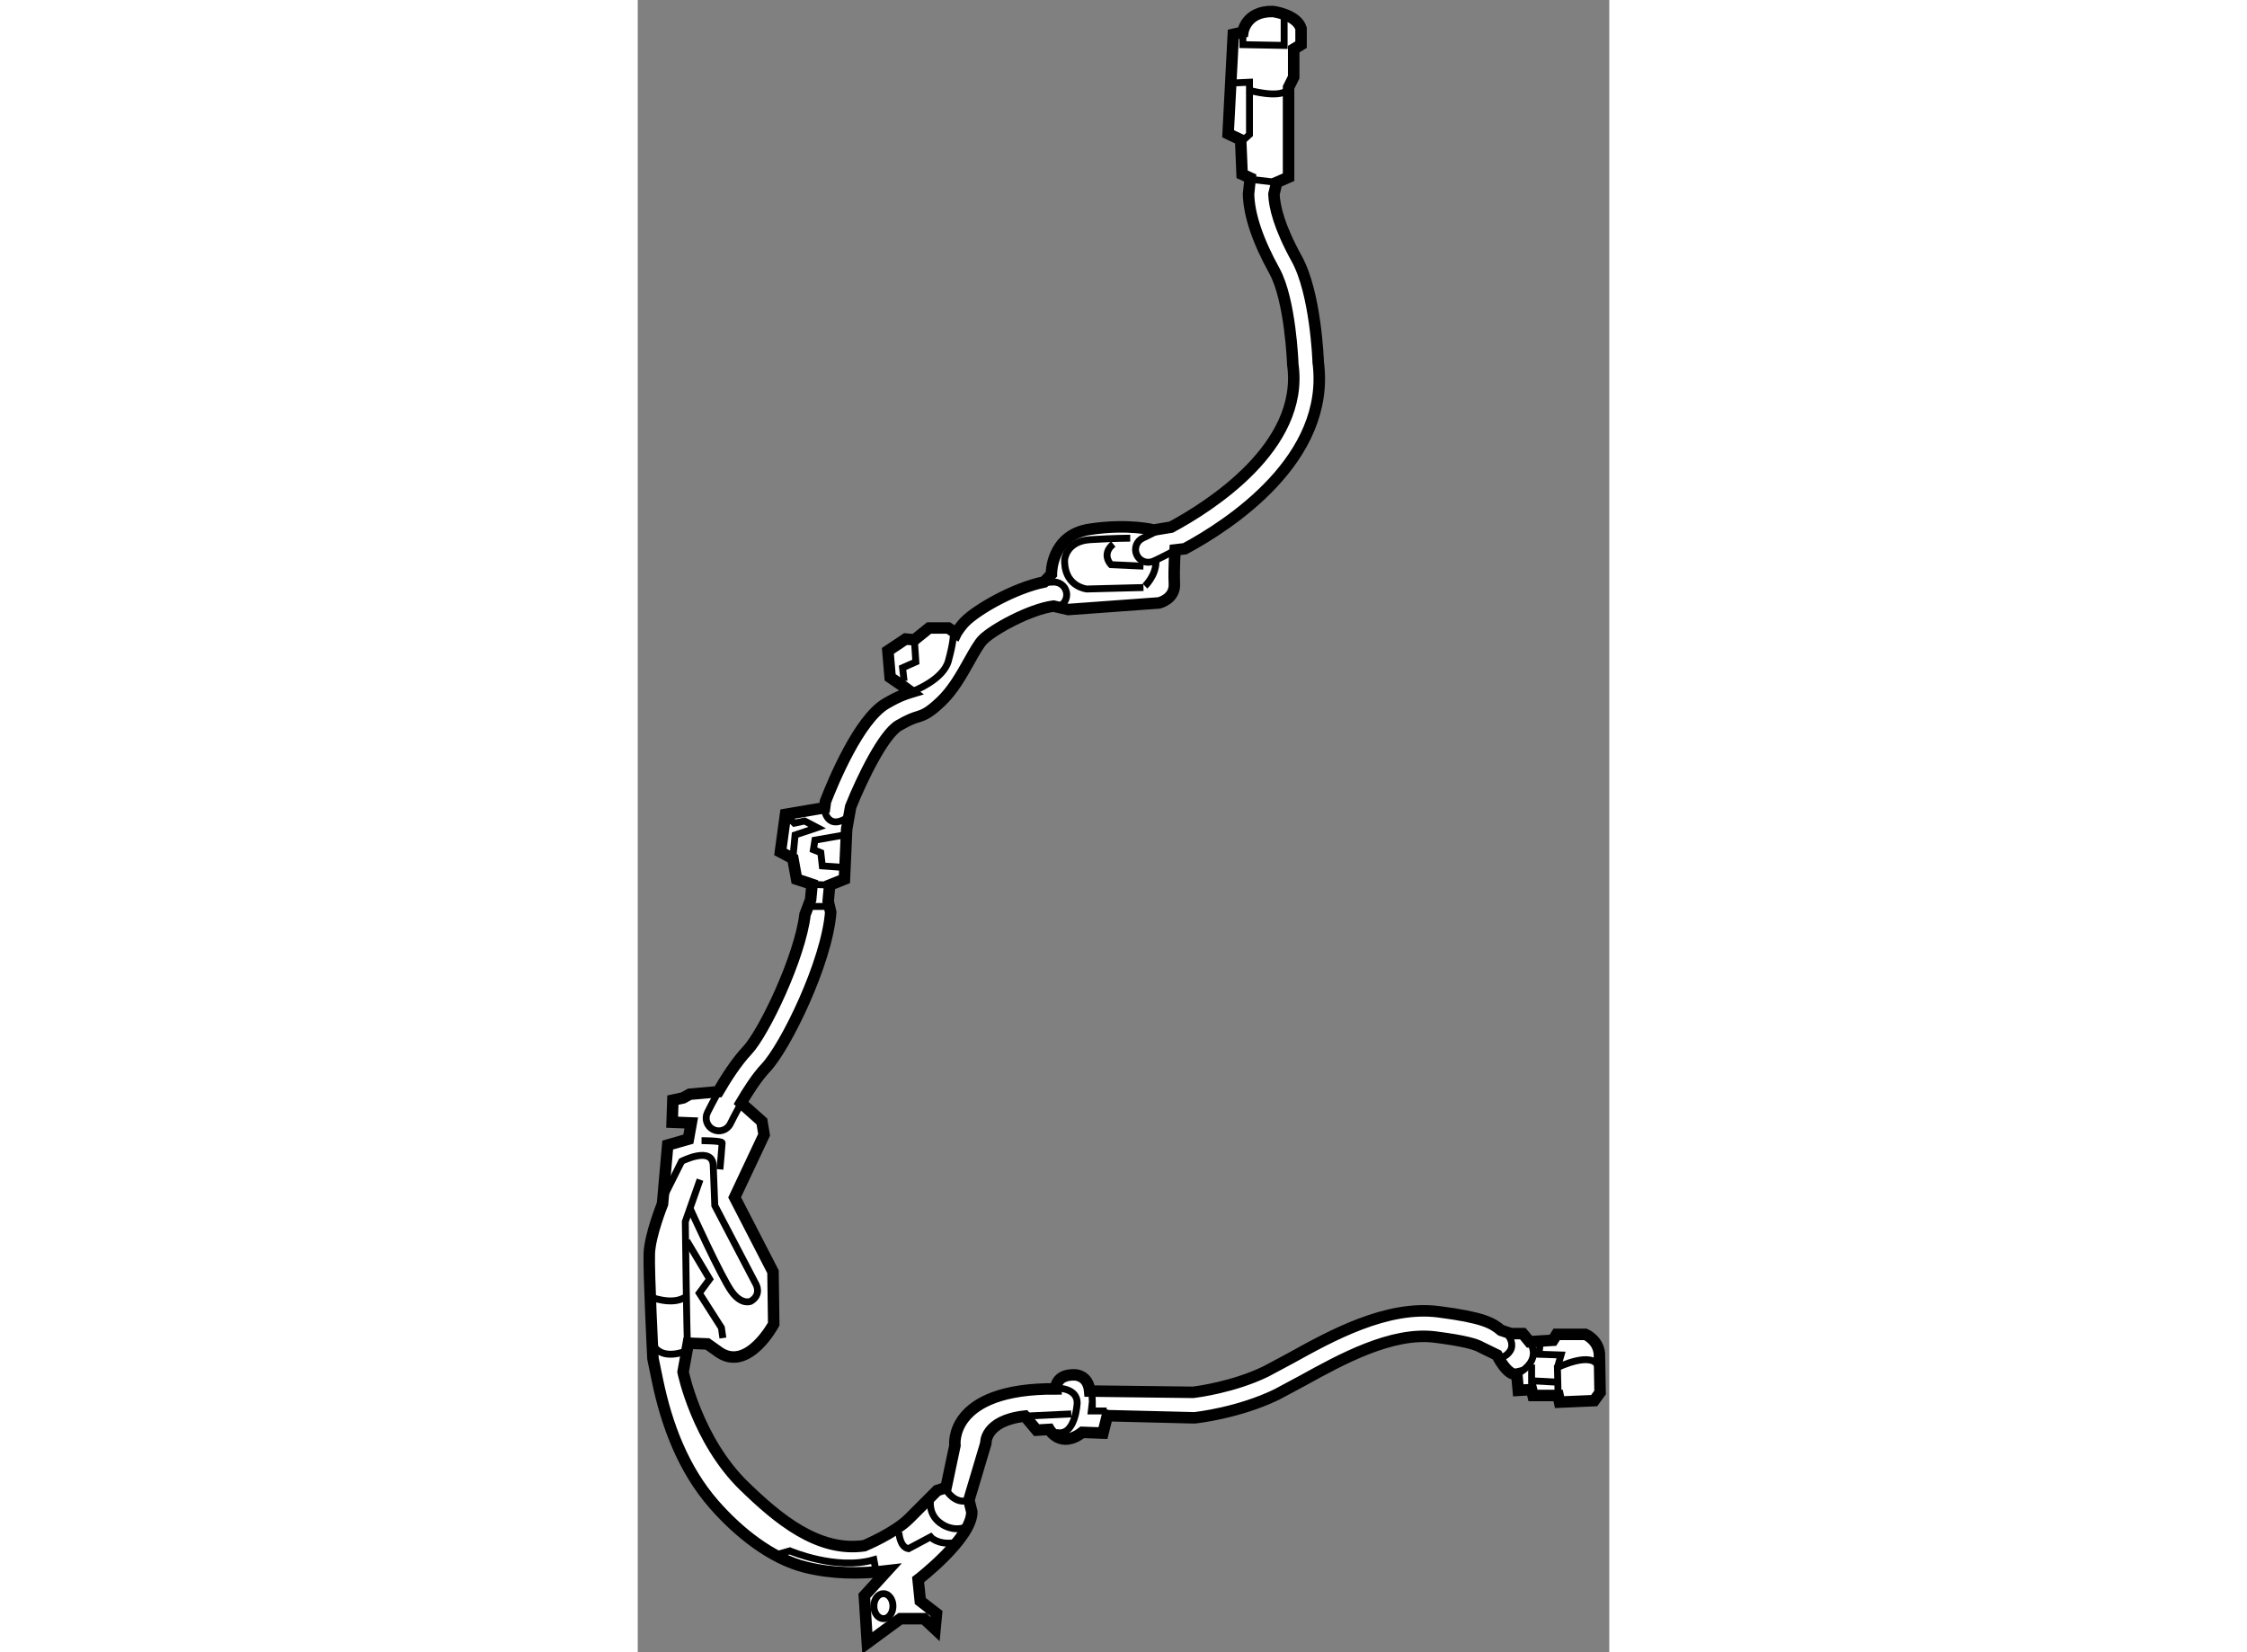 <?xml version="1.0" encoding="utf-8"?>
<!-- Generator: Adobe Illustrator 15.1.0, SVG Export Plug-In . SVG Version: 6.00 Build 0)  -->
<!DOCTYPE svg PUBLIC "-//W3C//DTD SVG 1.1//EN" "http://www.w3.org/Graphics/SVG/1.1/DTD/svg11.dtd">
<svg version="1.1" xmlns="http://www.w3.org/2000/svg" xmlns:xlink="http://www.w3.org/1999/xlink" x="0px" y="0px" width="244.8px"
	 height="180px" viewBox="151.671 2.708 42.268 71.881" enable-background="new 0 0 244.8 180" xml:space="preserve">
	
<rect x="151.671" y="2.708" width="42.268" height="71.881" fill="#808080" stroke="none"/>
	
<g><path fill="#FFFFFF" stroke="#000000" stroke-width="0.5" d="M193.509,61.594c-0.065-0.609-0.608-0.833-0.608-0.833h-1.25
				l-0.162,0.256l-1.022,0.065l-0.29-0.354h-0.514l-0.427-0.142c-0.39-0.325-0.793-0.559-2.723-0.808
				c-2.26-0.292-4.679,1.046-6.447,2.026l-1.073,0.574c-1.402,0.679-2.982,0.883-3.152,0.904c-0.066-0.002-4.507-0.054-4.507-0.054
				c-0.063-0.705-0.643-0.705-0.643-0.705c-0.863-0.032-0.831,0.609-0.831,0.609c-4.71-0.032-4.389,2.467-4.389,2.467l-0.386,1.827
				l-0.386,0.127c0,0-0.575,0.577-1.217,1.218c-0.641,0.641-1.956,1.186-1.956,1.186c-2.017,0.288-3.758-1.176-5.222-2.595
				c-2.051-1.987-2.661-4.967-2.661-4.967l0.228-1.25l0.831,0.032l0.544,0.385c1.25,0.801,2.341-1.25,2.341-1.25l-0.031-2.275
				l-1.669-3.237l1.282-2.723l-0.095-0.577l-0.908-0.809c0.312-0.528,0.696-1.126,1.068-1.519c0.868-0.914,2.666-4.595,2.833-6.776
				l-0.111-0.478l0.065-0.705l0.642-0.256l0.098-2.18l0.173-0.968c0.515-1.282,1.435-3.151,2.091-3.537
				c0.453-0.263,0.648-0.323,0.807-0.372c0.329-0.101,0.524-0.194,1.026-0.665c0.521-0.491,0.896-1.165,1.231-1.76
				c0.22-0.394,0.429-0.767,0.605-0.943c0.448-0.447,2.046-1.321,3.065-1.455l0.644,0.149l3.943-0.287c0,0,0.704-0.161,0.672-0.833
				c-0.031-0.673,0.032-1.475,0.032-1.475l0.425-0.049c1.909-1.027,6.378-3.911,5.796-8.149c0.002,0.019,0.003,0.038,0.006,0.056
				c-0.004-0.123-0.111-3.033-0.937-4.526c-0.764-1.383-0.97-2.271-0.99-2.809l0.123-0.512l0.513-0.224V6.511l0.224-0.449V4.844
				l0.32-0.193V3.947c-0.19-0.609-1.218-0.738-1.218-0.738c-1.185-0.031-1.314,0.898-1.314,0.898l-0.416,0.096l-0.226,4.326
				l0.546,0.256l0.063,1.506l0.354,0.16l-0.074,0.703c0.022,0.903,0.398,2.026,1.128,3.346c0.694,1.26,0.795,4.001,0.795,4.028
				c0.002,0.02,0.005,0.039,0.005,0.057c0.491,3.564-3.633,6.163-5.297,7.058l-0.755,0.125c0,0-1.088-0.288-2.788-0.032
				c-1.696,0.256-1.666,1.955-1.666,1.955l-0.317,0.337c-1.296,0.265-2.904,1.187-3.438,1.723c-0.129,0.13-0.251,0.288-0.366,0.468
				c-0.01,0.013-0.019,0.025-0.025,0.038l-0.337-0.227h-0.836l-0.64,0.514l-0.383-0.033l-0.771,0.514l0.098,1.153l0.609,0.417
				l0.311,0.229c-0.023,0.007-0.042,0.013-0.064,0.02c-0.19,0.059-0.477,0.146-1.039,0.475c-1.173,0.684-2.297,3.397-2.631,4.257
				l-0.037,0.274l-1.7,0.289l-0.223,1.634l0.543,0.288l0.162,0.897l0.672,0.224l-0.063,0.672l-0.243,0.642
				c-0.221,1.867-1.795,5.155-2.516,5.915c-0.455,0.483-0.915,1.194-1.264,1.795l-1.233,0.108l-0.29,0.16l-0.446,0.097l-0.032,0.961
				l0.832,0.032l-0.126,0.705l-0.899,0.257l-0.226,2.563c0,0-0.543,1.346-0.574,2.147c-0.033,0.801,0.159,4.583,0.159,4.583
				l0.192,0.93c0.4,1.939,1.125,3.883,2.468,5.416c1.026,1.171,2.462,2.352,3.983,2.728c1.158,0.287,2.366,0.298,3.545,0.156
				l-0.993,1.089l0.13,2.051l1.44-1.057h1.027l0.479,0.448l0.063-0.672l-0.704-0.545l-0.095-0.929c0,0,2.338-1.794,2.338-2.947
				l-0.128-0.514l0.736-2.468c0,0-0.063-0.993,1.698-1.186l0.514,0.61l0.546-0.032c0,0,0.493,0.857,1.44,0.128l0.898,0.032
				l0.192-0.758l3.751,0.093c0.025,0.001,0.049,0,0.072-0.002c0.078-0.01,1.895-0.212,3.549-1.014l1.124-0.602
				c1.636-0.904,3.871-2.142,5.771-1.895c1.317,0.17,1.772,0.316,1.99,0.442l0.693,0.338c0,0,0.449,0.929,0.863,0.833l0.064,0.705
				l0.577-0.032l0.064,0.256h1.092l0.063,0.288l1.507-0.064l0.256-0.354L193.509,61.594z"></path><path fill="none" stroke="#000000" stroke-width="0.3" d="M174.932,26.712c-0.459,0.246-0.77,0.387-0.825,0.412
				c-0.281,0.123-0.609-0.003-0.73-0.283c-0.125-0.28,0-0.606,0.281-0.73c0.012-0.006,0.271-0.123,0.676-0.34"></path><path fill="none" stroke="#000000" stroke-width="0.3" d="M169.534,29.155c0.089-0.012,0.169-0.017,0.247-0.017
				c0.304,0,0.553-0.249,0.553-0.554c0-0.307-0.249-0.554-0.553-0.554c-0.205,0-0.426,0.027-0.655,0.073"></path><path fill="none" stroke="#000000" stroke-width="0.3" d="M188.299,61.256c0.074,0.042,0.121,0.083,0.165,0.12l0.469,0.305
				c0.256,0.166,0.525,0.055,0.693-0.2c0.167-0.254,0.025-0.636-0.229-0.806l-0.226-0.15"></path><path fill="none" stroke="#000000" stroke-width="0.3" d="M155.312,49.981c-0.348,0.601-0.588,1.091-0.609,1.131
				c-0.132,0.275-0.019,0.605,0.256,0.74c0.274,0.134,0.608,0.019,0.741-0.255c0.004-0.009,0.258-0.525,0.611-1.131"></path><path fill="none" stroke="#000000" stroke-width="0.3" d="M173.674,28.269l-2.466,0.064c0,0-0.902-0.087-0.963-1.119
				c-0.002-0.053-0.004-0.106,0-0.163c0,0,0.063-0.801,1.119-0.865c1.06-0.064,1.733-0.064,1.733-0.064"></path><path fill="none" stroke="#000000" stroke-width="0.3" d="M173.738,28.205c0,0,0.479-0.449,0.479-1.058"></path><path fill="none" stroke="#000000" stroke-width="0.3" d="M173.674,27.339l-1.412-0.064c0,0-0.446-0.449,0.098-0.897"></path><path fill="none" stroke="#000000" stroke-width="0.3" d="M163.707,32.755c0,0,1.25-0.481,1.476-1.283
				c0.223-0.801,0.223-1.153,0.223-1.153"></path><polyline fill="none" stroke="#000000" stroke-width="0.3" points="163.707,30.543 163.771,31.505 163.193,31.76 163.26,32.337 		
				"></polyline><polyline fill="none" stroke="#000000" stroke-width="0.3" points="160.597,40.445 159.701,40.381 159.636,39.804 159.314,39.676 
				159.381,39.259 160.663,39.035 		"></polyline><path fill="none" stroke="#000000" stroke-width="0.3" d="M159.766,37.785c0,0,0.064,1.09,0.995,0.513"></path><polyline fill="none" stroke="#000000" stroke-width="0.3" points="158.099,38.138 158.484,38.522 158.933,38.426 159.479,38.714 
				158.517,39.035 158.419,40.061 		"></polyline><line fill="none" stroke="#000000" stroke-width="0.3" x1="159.189" y1="41.182" x2="160.021" y2="41.214"></line><line fill="none" stroke="#000000" stroke-width="0.3" x1="159.189" y1="42.144" x2="159.927" y2="42.144"></line><path fill="none" stroke="#000000" stroke-width="0.3" d="M165.085,67.523c0,0,0.386,0.672,0.993,0.448"></path><path fill="none" stroke="#000000" stroke-width="0.3" d="M169.957,63.101c0,0,0.833,0,0.833,0.641c0,0-0.066,1.506-0.931,1.282"></path><path fill="none" stroke="#000000" stroke-width="0.3" d="M172.071,64.094h-0.609c0.006-0.014-0.031-0.802-0.031-0.802"></path><line fill="none" stroke="#000000" stroke-width="0.3" x1="172.104" y1="64.297" x2="171.974" y2="64.094"></line><path fill="none" stroke="#000000" stroke-width="0.3" d="M162.775,72.585c0,0.301-0.185,0.545-0.412,0.545
				c-0.233,0-0.419-0.244-0.419-0.545s0.186-0.544,0.419-0.544C162.591,72.042,162.775,72.285,162.775,72.585z"></path><path fill="none" stroke="#000000" stroke-width="0.3" d="M164.411,67.971c0,0-0.128,0.674,0.513,1.058
				c0,0,0.449,0.321,0.995,0.127"></path><path fill="none" stroke="#000000" stroke-width="0.3" d="M163.034,69.38c0,0,0.032,0.641,0.416,0.705l0.961-0.512
				c0,0,0.288,0.352,1.026,0.256"></path><path fill="none" stroke="#000000" stroke-width="0.3" d="M157.715,70.342l0.576-0.161c0,0,2.019,0.865,3.653,0.385l0.098,0.514"></path><line fill="none" stroke="#000000" stroke-width="0.3" x1="168.513" y1="64.317" x2="170.533" y2="64.222"></line><path fill="none" stroke="#000000" stroke-width="0.3" d="M153.741,61.498c0,0-0.995,0.417-1.38-0.257"></path><path fill="none" stroke="#000000" stroke-width="0.3" d="M152.203,59.126c0,0,0.93,0.384,1.505,0.032"></path><path fill="none" stroke="#000000" stroke-width="0.3" d="M153.839,61.209c-0.032-0.096-0.098-5.351-0.098-5.351l0.641-1.827"></path><path fill="none" stroke="#000000" stroke-width="0.3" d="M152.62,55.154l0.961-1.923c0,0,1.377-0.705,1.377,0.224l0.065,1.699
				l1.793,3.428c0,0,0.258,0.449-0.223,0.737c0,0-0.387,0.193-0.832-0.417c-0.45-0.609-1.798-3.588-1.798-3.588"></path><polyline fill="none" stroke="#000000" stroke-width="0.3" points="153.807,56.691 154.8,58.357 154.349,58.966 155.312,60.473 
				155.376,60.921 		"></polyline><path fill="none" stroke="#000000" stroke-width="0.3" d="M154.448,52.334c0,0,0.896,0,0.896,0.096
				c0,0.096-0.098,1.154-0.098,1.154"></path><path fill="none" stroke="#000000" stroke-width="0.3" d="M191.716,63.517l-0.033-1.314c0,0,1.57-0.769,1.793,0"></path><path fill="none" stroke="#000000" stroke-width="0.3" d="M190.466,61.083c0,0,0.638,0.768-0.548,1.409"></path><polyline fill="none" stroke="#000000" stroke-width="0.3" points="191.716,62.844 190.56,62.78 190.56,62.075 		"></polyline><polyline fill="none" stroke="#000000" stroke-width="0.3" points="190.944,61.049 190.88,61.626 191.841,61.658 191.683,62.203 
						"></polyline><polyline fill="none" stroke="#000000" stroke-width="0.3" points="177.998,4.107 177.998,4.651 179.794,4.684 179.794,3.434 		
				"></polyline><path fill="none" stroke="#000000" stroke-width="0.3" d="M177.582,6.318l0.704-0.033v0.354c0,0,1.249,0.352,1.636,0"></path><polyline fill="none" stroke="#000000" stroke-width="0.3" points="177.933,8.881 178.286,8.56 178.286,6.735 		"></polyline><line fill="none" stroke="#000000" stroke-width="0.3" x1="178.384" y1="10.516" x2="179.474" y2="10.644"></line></g>


</svg>